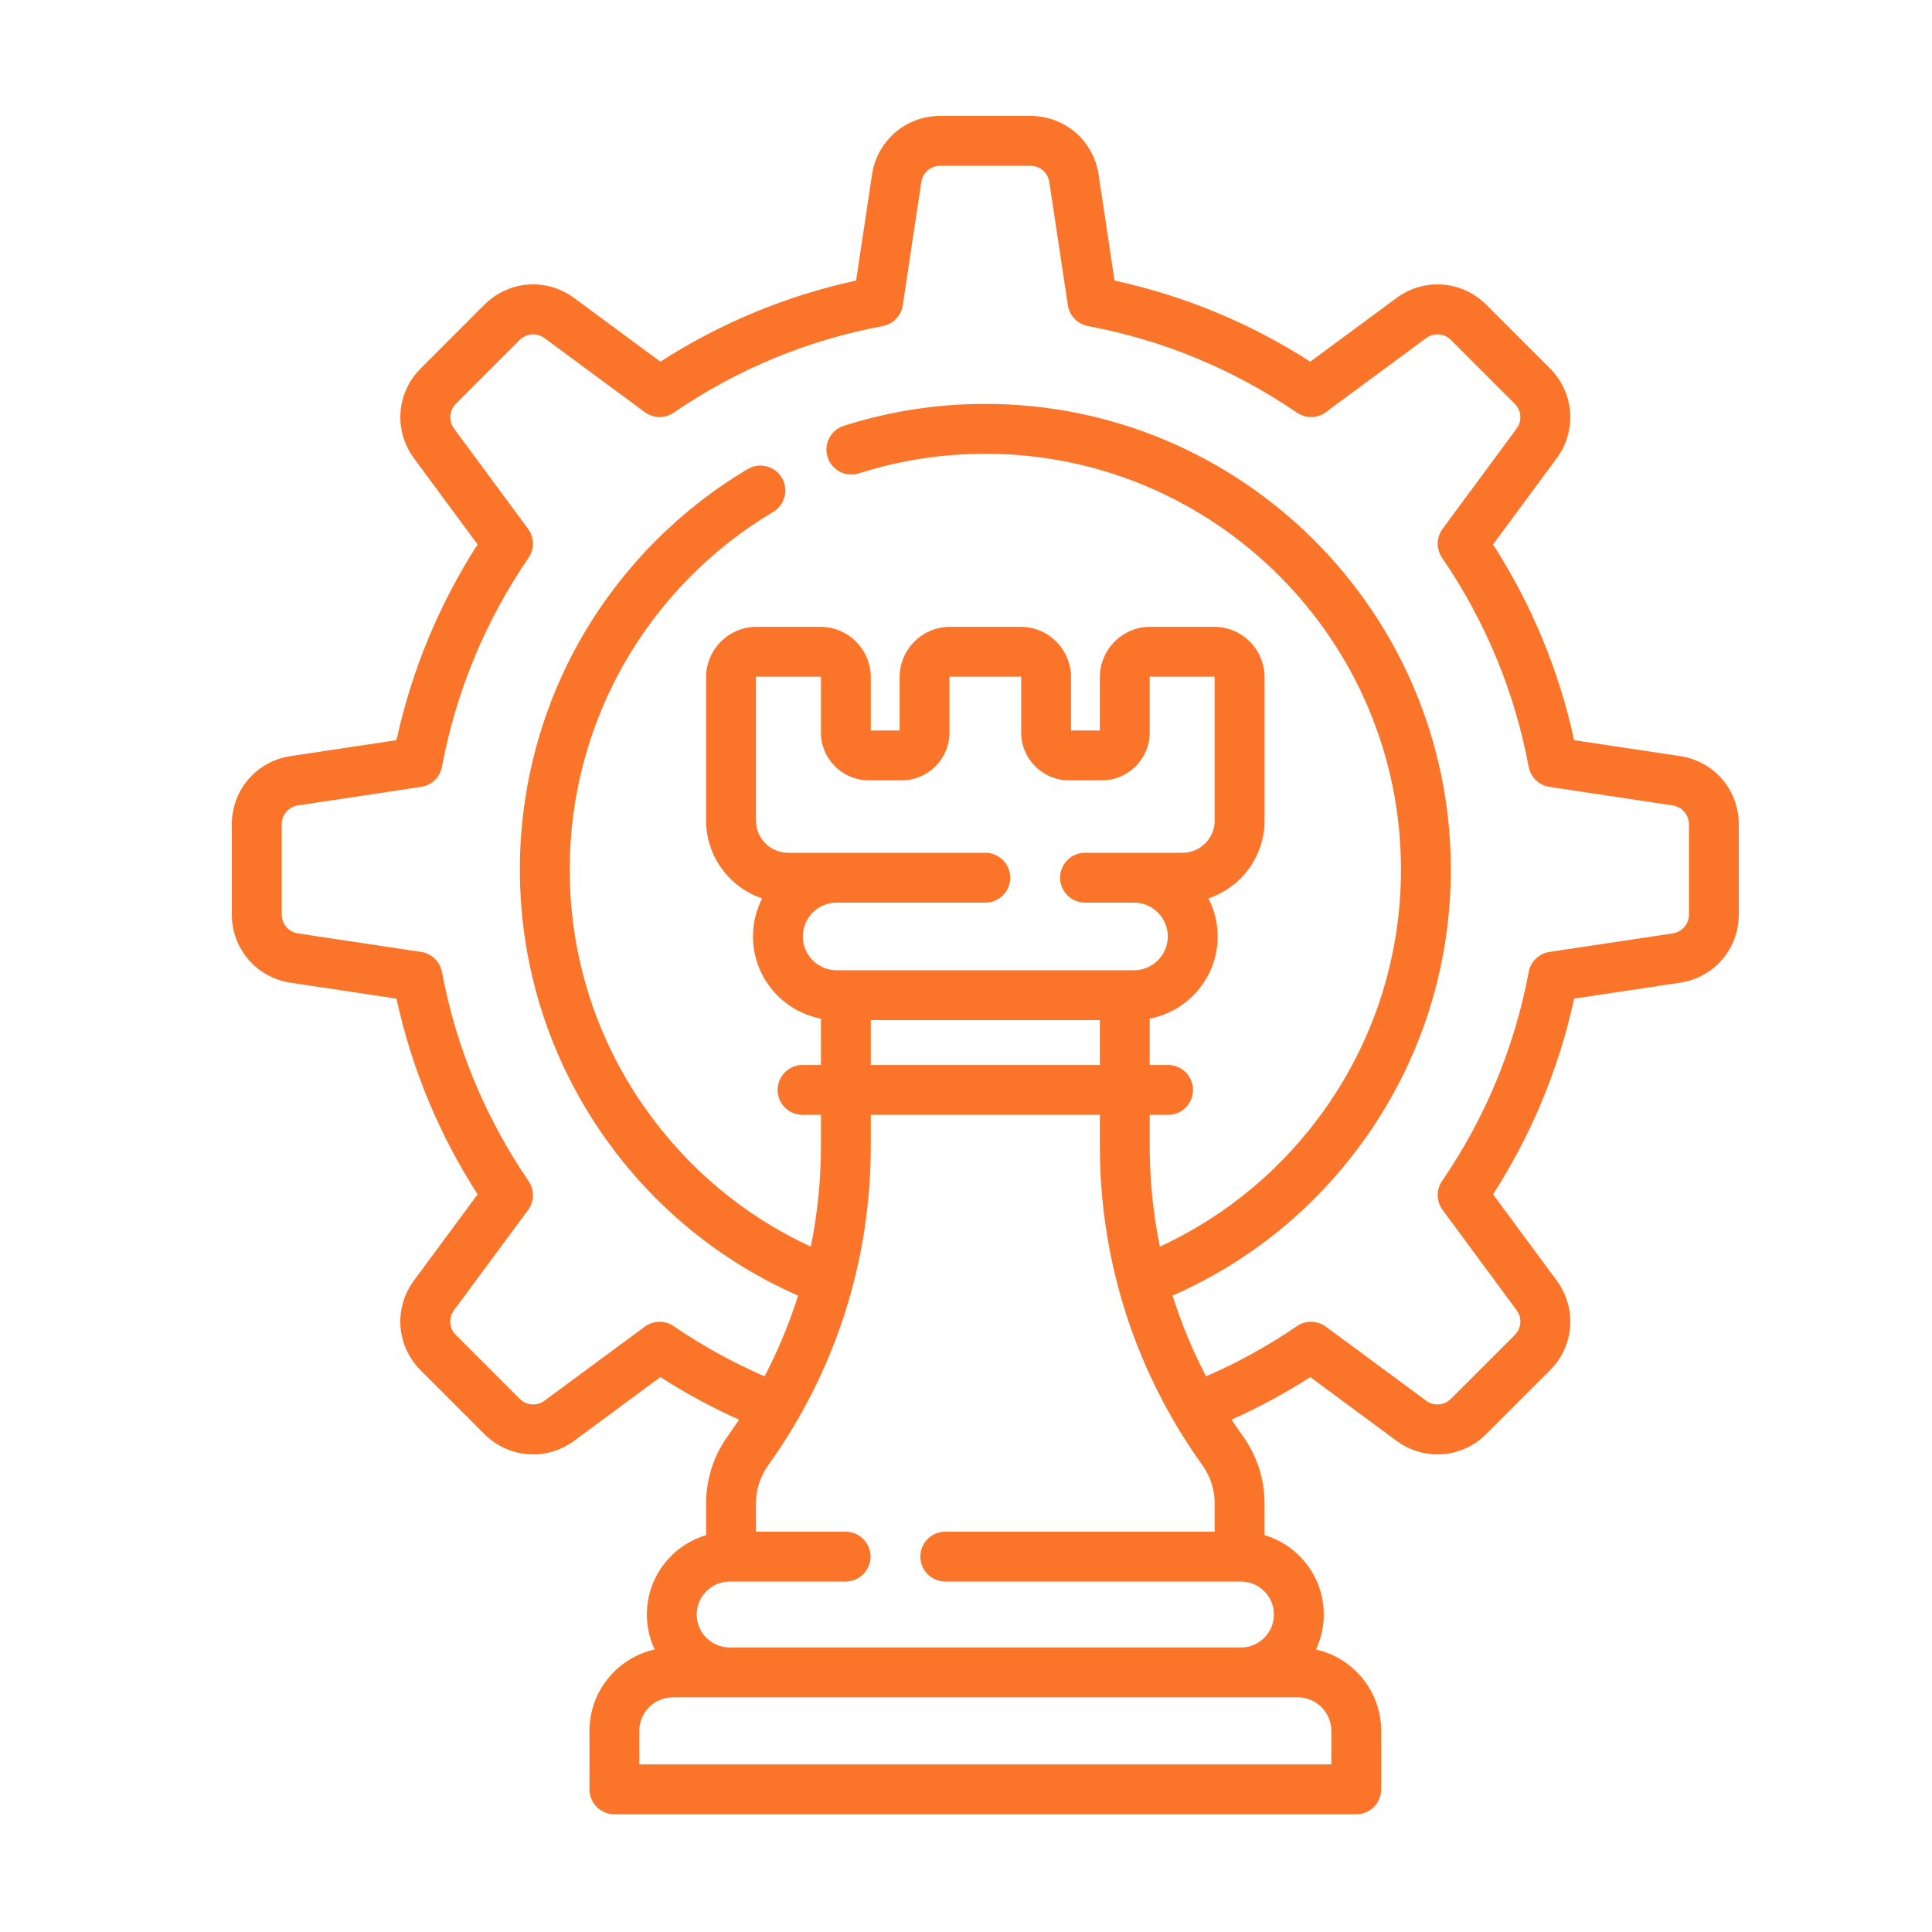 <svg width="50" height="50" viewBox="0 0 50 50" fill="none" xmlns="http://www.w3.org/2000/svg">
<path d="M43.48 19.568L40.739 19.156C40.345 17.349 39.641 15.649 38.64 14.09L40.287 11.86C40.816 11.143 40.743 10.166 40.114 9.536L38.464 7.886C37.834 7.257 36.857 7.184 36.14 7.713L33.91 9.36C32.351 8.359 30.651 7.655 28.844 7.261L28.432 4.52C28.3 3.639 27.557 3 26.667 3H24.333C23.443 3 22.7 3.639 22.568 4.52L22.156 7.261C20.349 7.655 18.649 8.359 17.09 9.36L14.86 7.713C14.143 7.184 13.166 7.257 12.536 7.886L10.887 9.536C10.257 10.166 10.184 11.143 10.713 11.86L12.36 14.09C11.359 15.649 10.655 17.349 10.261 19.156L7.52 19.568C6.639 19.7 6 20.443 6 21.333V23.666C6 24.557 6.639 25.3 7.52 25.432L10.261 25.844C10.655 27.651 11.359 29.351 12.36 30.91L10.713 33.14C10.184 33.857 10.257 34.834 10.887 35.464L12.536 37.113C13.166 37.743 14.143 37.816 14.86 37.287L17.09 35.639C17.741 36.056 18.422 36.425 19.127 36.741C19.032 36.885 18.934 37.027 18.833 37.168C18.467 37.679 18.274 38.282 18.274 38.911V39.729C17.388 39.993 16.741 40.814 16.741 41.783C16.741 42.107 16.814 42.414 16.943 42.689C15.978 42.904 15.255 43.767 15.255 44.795V46.308C15.255 46.664 15.544 46.953 15.9 46.953H35.1C35.456 46.953 35.745 46.664 35.745 46.308V44.795C35.745 43.767 35.022 42.904 34.057 42.689C34.186 42.414 34.259 42.107 34.259 41.783C34.259 40.814 33.612 39.993 32.726 39.729V38.911C32.726 38.282 32.533 37.679 32.167 37.168C32.066 37.027 31.968 36.885 31.873 36.741C32.578 36.425 33.259 36.056 33.91 35.639L36.14 37.287C36.46 37.523 36.833 37.64 37.203 37.64C37.661 37.64 38.115 37.462 38.464 37.113L40.113 35.464C40.743 34.834 40.816 33.857 40.287 33.14L38.64 30.91C39.641 29.351 40.345 27.651 40.739 25.844L43.48 25.432C44.361 25.3 45 24.557 45 23.666V21.333C45 20.443 44.361 19.7 43.48 19.568ZM34.455 44.795V45.663H16.545V44.795C16.545 44.317 16.934 43.927 17.413 43.927H33.587C34.066 43.927 34.455 44.317 34.455 44.795ZM32.969 41.783C32.969 42.254 32.586 42.637 32.115 42.637H18.885C18.414 42.637 18.031 42.254 18.031 41.783C18.031 41.313 18.414 40.93 18.885 40.93H21.884C22.24 40.93 22.529 40.641 22.529 40.285C22.529 39.929 22.24 39.64 21.884 39.64H19.564V38.911C19.564 38.553 19.674 38.21 19.882 37.919C21.619 35.496 22.536 32.638 22.536 29.657V28.852H28.464V29.657C28.464 32.638 29.381 35.496 31.118 37.919C31.326 38.21 31.436 38.553 31.436 38.911V39.64H24.464C24.108 39.64 23.819 39.929 23.819 40.285C23.819 40.641 24.108 40.93 24.464 40.93H32.115C32.586 40.93 32.969 41.313 32.969 41.783ZM25.5 22.07H20.397C19.938 22.07 19.564 21.696 19.564 21.236V17.527C19.564 17.519 19.571 17.512 19.579 17.512H21.231C21.24 17.512 21.246 17.519 21.246 17.527V18.959C21.246 19.64 21.801 20.195 22.483 20.195H23.336C24.018 20.195 24.572 19.64 24.572 18.959V17.527C24.572 17.519 24.579 17.512 24.587 17.512H26.413C26.421 17.512 26.428 17.519 26.428 17.527V18.959C26.428 19.64 26.983 20.195 27.664 20.195H28.517C29.199 20.195 29.754 19.64 29.754 18.959V17.527C29.754 17.519 29.761 17.512 29.769 17.512H31.421C31.43 17.512 31.436 17.519 31.436 17.527V21.236C31.436 21.696 31.062 22.07 30.603 22.07H28.08C27.724 22.07 27.435 22.359 27.435 22.715C27.435 23.071 27.724 23.36 28.08 23.36H29.348C29.831 23.36 30.223 23.753 30.223 24.235C30.223 24.718 29.831 25.11 29.348 25.11H21.652C21.169 25.11 20.777 24.718 20.777 24.235C20.777 23.753 21.169 23.36 21.652 23.36H25.5C25.856 23.36 26.145 23.071 26.145 22.715C26.145 22.359 25.856 22.07 25.5 22.07ZM28.464 26.4V27.562H22.536V26.4H28.464ZM43.71 23.667C43.71 23.914 43.532 24.12 43.288 24.157L40.101 24.636C39.829 24.676 39.613 24.885 39.563 25.155C39.197 27.104 38.442 28.925 37.32 30.566C37.165 30.793 37.171 31.093 37.334 31.313L39.249 33.907C39.396 34.105 39.376 34.377 39.201 34.551L37.551 36.201C37.377 36.376 37.106 36.396 36.907 36.249L34.313 34.334C34.093 34.17 33.793 34.165 33.566 34.32C32.825 34.827 32.036 35.262 31.214 35.62C30.862 34.948 30.572 34.249 30.346 33.53C32.365 32.643 34.094 31.228 35.371 29.406C36.794 27.376 37.547 24.988 37.547 22.5C37.547 15.857 32.143 10.453 25.5 10.453C24.25 10.453 23.017 10.644 21.837 11.021C21.497 11.129 21.31 11.492 21.418 11.831C21.526 12.171 21.889 12.358 22.229 12.25C23.282 11.914 24.383 11.743 25.5 11.743C31.431 11.743 36.257 16.569 36.257 22.5C36.257 24.721 35.585 26.854 34.315 28.666C33.215 30.235 31.739 31.467 30.018 32.263C29.843 31.413 29.754 30.541 29.754 29.657V28.852H30.23C30.586 28.852 30.875 28.564 30.875 28.207C30.875 27.851 30.586 27.562 30.23 27.562H29.754V26.362C30.755 26.171 31.514 25.29 31.514 24.235C31.514 23.88 31.427 23.546 31.275 23.25C32.117 22.968 32.727 22.172 32.727 21.236V17.527C32.727 16.807 32.141 16.222 31.421 16.222H29.769C29.049 16.222 28.464 16.807 28.464 17.527V18.905H27.718V17.527C27.718 16.807 27.133 16.222 26.413 16.222H24.587C23.868 16.222 23.282 16.807 23.282 17.527V18.905H22.536V17.527C22.536 16.807 21.951 16.222 21.231 16.222H19.579C18.859 16.222 18.274 16.807 18.274 17.527V21.236C18.274 22.172 18.883 22.968 19.725 23.25C19.573 23.546 19.487 23.881 19.487 24.235C19.487 25.29 20.246 26.171 21.246 26.362V27.562H20.77C20.414 27.562 20.125 27.851 20.125 28.207C20.125 28.564 20.414 28.852 20.77 28.852H21.246V29.657C21.246 30.541 21.157 31.413 20.983 32.263C19.261 31.467 17.786 30.235 16.686 28.666C15.415 26.854 14.744 24.722 14.744 22.5C14.744 20.601 15.245 18.735 16.194 17.103C17.115 15.518 18.434 14.185 20.01 13.248C20.316 13.066 20.416 12.67 20.234 12.364C20.052 12.058 19.656 11.957 19.35 12.14C17.587 13.188 16.109 14.681 15.078 16.454C14.015 18.283 13.454 20.373 13.454 22.5C13.454 24.988 14.206 27.376 15.629 29.407C16.906 31.228 18.635 32.643 20.654 33.53C20.428 34.249 20.138 34.948 19.787 35.62C18.965 35.262 18.175 34.827 17.434 34.32C17.208 34.165 16.908 34.171 16.687 34.334L14.093 36.249C13.895 36.396 13.624 36.376 13.449 36.201L11.799 34.551C11.624 34.377 11.604 34.106 11.751 33.907L13.667 31.314C13.83 31.093 13.835 30.793 13.68 30.566C12.558 28.925 11.803 27.104 11.438 25.155C11.387 24.885 11.171 24.677 10.9 24.636L7.712 24.157C7.468 24.12 7.291 23.914 7.291 23.667V21.333C7.291 21.086 7.468 20.88 7.712 20.844L10.9 20.364C11.171 20.324 11.387 20.115 11.438 19.845C11.803 17.896 12.558 16.076 13.68 14.434C13.835 14.207 13.83 13.908 13.667 13.687L11.751 11.093C11.604 10.894 11.624 10.623 11.799 10.449L13.449 8.799C13.623 8.624 13.894 8.604 14.093 8.751L16.687 10.666C16.907 10.829 17.207 10.835 17.434 10.68C19.075 9.558 20.896 8.803 22.845 8.438C23.115 8.387 23.323 8.171 23.364 7.899L23.843 4.712C23.88 4.468 24.086 4.29 24.333 4.29H26.666C26.914 4.29 27.12 4.468 27.156 4.712L27.636 7.899C27.676 8.171 27.885 8.387 28.154 8.438C30.104 8.803 31.924 9.558 33.566 10.68C33.793 10.835 34.093 10.829 34.313 10.666L36.907 8.751C37.106 8.604 37.377 8.624 37.551 8.799L39.201 10.449C39.376 10.623 39.396 10.895 39.249 11.093L37.334 13.687C37.171 13.908 37.165 14.207 37.32 14.434C38.442 16.076 39.197 17.896 39.562 19.846C39.613 20.116 39.829 20.324 40.101 20.365L43.288 20.844C43.532 20.881 43.71 21.087 43.71 21.334V23.667H43.71Z" fill="#FA7429"/>
</svg>
